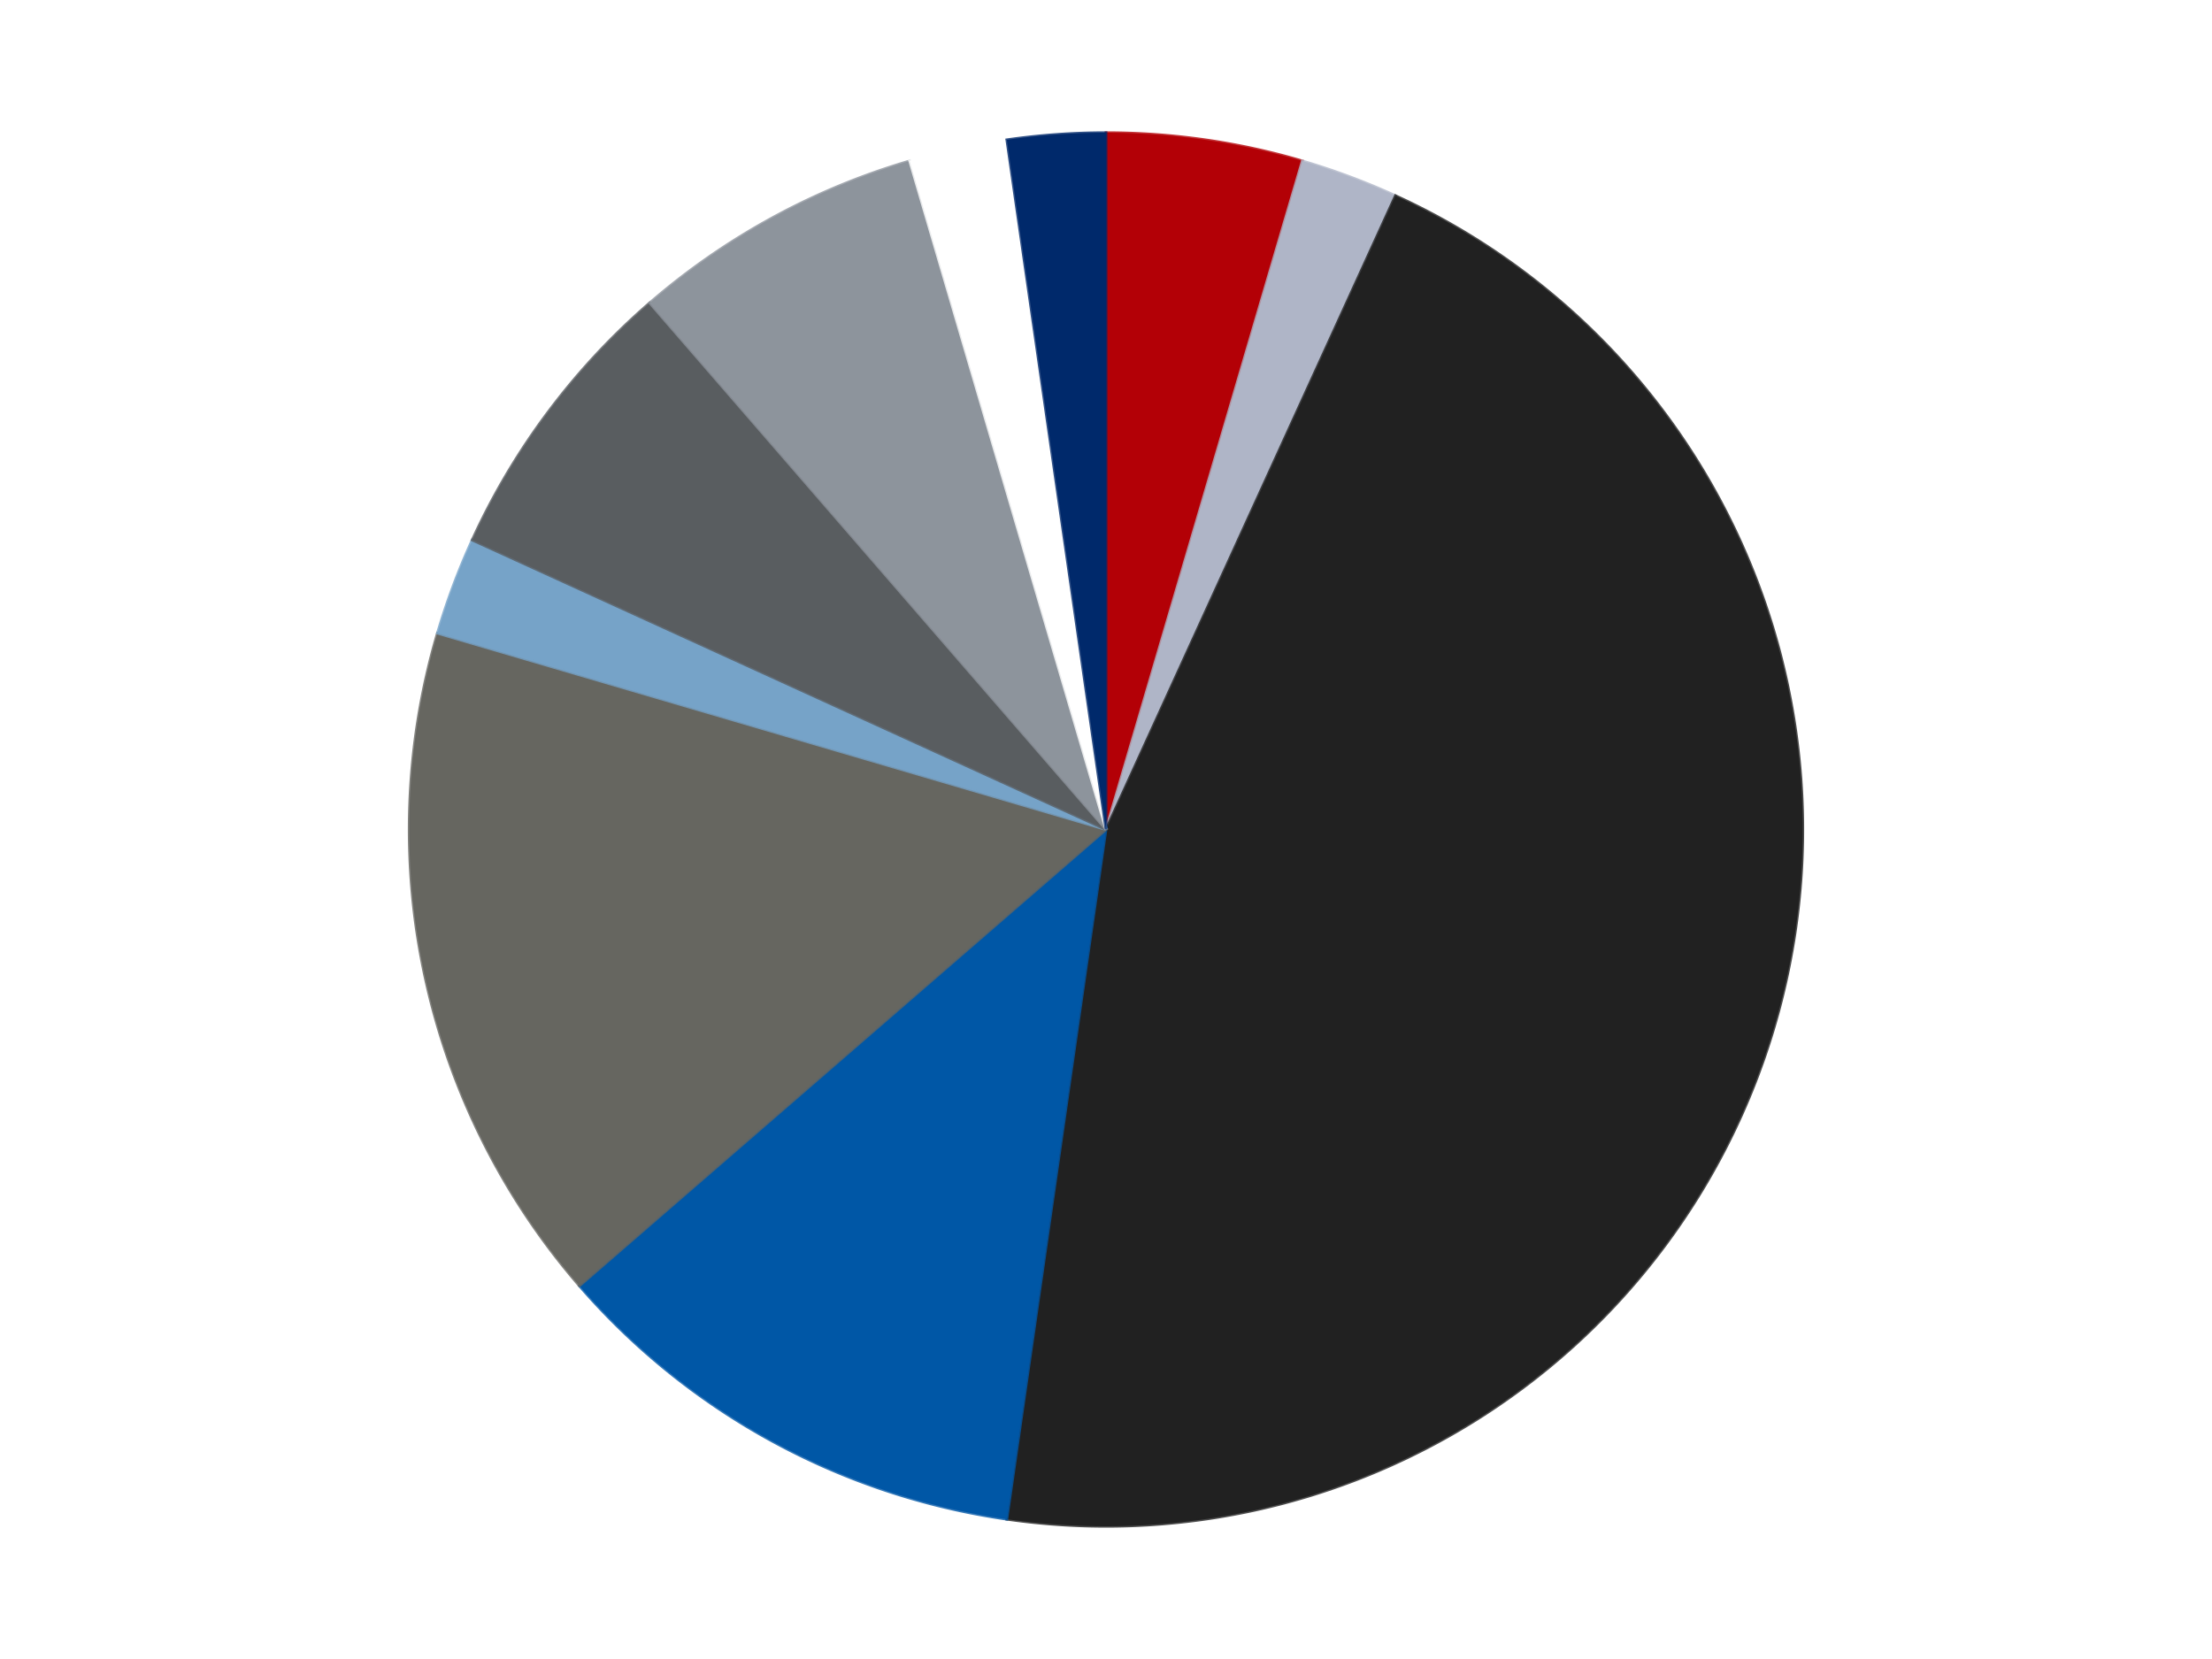 <?xml version='1.0' encoding='utf-8'?>
<svg xmlns="http://www.w3.org/2000/svg" xmlns:xlink="http://www.w3.org/1999/xlink" id="chart-5fa980de-3123-443e-9fc0-a782fdc81f66" class="pygal-chart" viewBox="0 0 800 600"><!--Generated with pygal 3.0.4 (lxml) ©Kozea 2012-2016 on 2024-07-03--><!--http://pygal.org--><!--http://github.com/Kozea/pygal--><defs><style type="text/css">#chart-5fa980de-3123-443e-9fc0-a782fdc81f66{-webkit-user-select:none;-webkit-font-smoothing:antialiased;font-family:Consolas,"Liberation Mono",Menlo,Courier,monospace}#chart-5fa980de-3123-443e-9fc0-a782fdc81f66 .title{font-family:Consolas,"Liberation Mono",Menlo,Courier,monospace;font-size:16px}#chart-5fa980de-3123-443e-9fc0-a782fdc81f66 .legends .legend text{font-family:Consolas,"Liberation Mono",Menlo,Courier,monospace;font-size:14px}#chart-5fa980de-3123-443e-9fc0-a782fdc81f66 .axis text{font-family:Consolas,"Liberation Mono",Menlo,Courier,monospace;font-size:10px}#chart-5fa980de-3123-443e-9fc0-a782fdc81f66 .axis text.major{font-family:Consolas,"Liberation Mono",Menlo,Courier,monospace;font-size:10px}#chart-5fa980de-3123-443e-9fc0-a782fdc81f66 .text-overlay text.value{font-family:Consolas,"Liberation Mono",Menlo,Courier,monospace;font-size:16px}#chart-5fa980de-3123-443e-9fc0-a782fdc81f66 .text-overlay text.label{font-family:Consolas,"Liberation Mono",Menlo,Courier,monospace;font-size:10px}#chart-5fa980de-3123-443e-9fc0-a782fdc81f66 .tooltip{font-family:Consolas,"Liberation Mono",Menlo,Courier,monospace;font-size:14px}#chart-5fa980de-3123-443e-9fc0-a782fdc81f66 text.no_data{font-family:Consolas,"Liberation Mono",Menlo,Courier,monospace;font-size:64px}
#chart-5fa980de-3123-443e-9fc0-a782fdc81f66{background-color:transparent}#chart-5fa980de-3123-443e-9fc0-a782fdc81f66 path,#chart-5fa980de-3123-443e-9fc0-a782fdc81f66 line,#chart-5fa980de-3123-443e-9fc0-a782fdc81f66 rect,#chart-5fa980de-3123-443e-9fc0-a782fdc81f66 circle{-webkit-transition:150ms;-moz-transition:150ms;transition:150ms}#chart-5fa980de-3123-443e-9fc0-a782fdc81f66 .graph &gt; .background{fill:transparent}#chart-5fa980de-3123-443e-9fc0-a782fdc81f66 .plot &gt; .background{fill:transparent}#chart-5fa980de-3123-443e-9fc0-a782fdc81f66 .graph{fill:rgba(0,0,0,.87)}#chart-5fa980de-3123-443e-9fc0-a782fdc81f66 text.no_data{fill:rgba(0,0,0,1)}#chart-5fa980de-3123-443e-9fc0-a782fdc81f66 .title{fill:rgba(0,0,0,1)}#chart-5fa980de-3123-443e-9fc0-a782fdc81f66 .legends .legend text{fill:rgba(0,0,0,.87)}#chart-5fa980de-3123-443e-9fc0-a782fdc81f66 .legends .legend:hover text{fill:rgba(0,0,0,1)}#chart-5fa980de-3123-443e-9fc0-a782fdc81f66 .axis .line{stroke:rgba(0,0,0,1)}#chart-5fa980de-3123-443e-9fc0-a782fdc81f66 .axis .guide.line{stroke:rgba(0,0,0,.54)}#chart-5fa980de-3123-443e-9fc0-a782fdc81f66 .axis .major.line{stroke:rgba(0,0,0,.87)}#chart-5fa980de-3123-443e-9fc0-a782fdc81f66 .axis text.major{fill:rgba(0,0,0,1)}#chart-5fa980de-3123-443e-9fc0-a782fdc81f66 .axis.y .guides:hover .guide.line,#chart-5fa980de-3123-443e-9fc0-a782fdc81f66 .line-graph .axis.x .guides:hover .guide.line,#chart-5fa980de-3123-443e-9fc0-a782fdc81f66 .stackedline-graph .axis.x .guides:hover .guide.line,#chart-5fa980de-3123-443e-9fc0-a782fdc81f66 .xy-graph .axis.x .guides:hover .guide.line{stroke:rgba(0,0,0,1)}#chart-5fa980de-3123-443e-9fc0-a782fdc81f66 .axis .guides:hover text{fill:rgba(0,0,0,1)}#chart-5fa980de-3123-443e-9fc0-a782fdc81f66 .reactive{fill-opacity:1.0;stroke-opacity:.8;stroke-width:1}#chart-5fa980de-3123-443e-9fc0-a782fdc81f66 .ci{stroke:rgba(0,0,0,.87)}#chart-5fa980de-3123-443e-9fc0-a782fdc81f66 .reactive.active,#chart-5fa980de-3123-443e-9fc0-a782fdc81f66 .active .reactive{fill-opacity:0.6;stroke-opacity:.9;stroke-width:4}#chart-5fa980de-3123-443e-9fc0-a782fdc81f66 .ci .reactive.active{stroke-width:1.5}#chart-5fa980de-3123-443e-9fc0-a782fdc81f66 .series text{fill:rgba(0,0,0,1)}#chart-5fa980de-3123-443e-9fc0-a782fdc81f66 .tooltip rect{fill:transparent;stroke:rgba(0,0,0,1);-webkit-transition:opacity 150ms;-moz-transition:opacity 150ms;transition:opacity 150ms}#chart-5fa980de-3123-443e-9fc0-a782fdc81f66 .tooltip .label{fill:rgba(0,0,0,.87)}#chart-5fa980de-3123-443e-9fc0-a782fdc81f66 .tooltip .label{fill:rgba(0,0,0,.87)}#chart-5fa980de-3123-443e-9fc0-a782fdc81f66 .tooltip .legend{font-size:.8em;fill:rgba(0,0,0,.54)}#chart-5fa980de-3123-443e-9fc0-a782fdc81f66 .tooltip .x_label{font-size:.6em;fill:rgba(0,0,0,1)}#chart-5fa980de-3123-443e-9fc0-a782fdc81f66 .tooltip .xlink{font-size:.5em;text-decoration:underline}#chart-5fa980de-3123-443e-9fc0-a782fdc81f66 .tooltip .value{font-size:1.5em}#chart-5fa980de-3123-443e-9fc0-a782fdc81f66 .bound{font-size:.5em}#chart-5fa980de-3123-443e-9fc0-a782fdc81f66 .max-value{font-size:.75em;fill:rgba(0,0,0,.54)}#chart-5fa980de-3123-443e-9fc0-a782fdc81f66 .map-element{fill:transparent;stroke:rgba(0,0,0,.54) !important}#chart-5fa980de-3123-443e-9fc0-a782fdc81f66 .map-element .reactive{fill-opacity:inherit;stroke-opacity:inherit}#chart-5fa980de-3123-443e-9fc0-a782fdc81f66 .color-0,#chart-5fa980de-3123-443e-9fc0-a782fdc81f66 .color-0 a:visited{stroke:#F44336;fill:#F44336}#chart-5fa980de-3123-443e-9fc0-a782fdc81f66 .color-1,#chart-5fa980de-3123-443e-9fc0-a782fdc81f66 .color-1 a:visited{stroke:#3F51B5;fill:#3F51B5}#chart-5fa980de-3123-443e-9fc0-a782fdc81f66 .color-2,#chart-5fa980de-3123-443e-9fc0-a782fdc81f66 .color-2 a:visited{stroke:#009688;fill:#009688}#chart-5fa980de-3123-443e-9fc0-a782fdc81f66 .color-3,#chart-5fa980de-3123-443e-9fc0-a782fdc81f66 .color-3 a:visited{stroke:#FFC107;fill:#FFC107}#chart-5fa980de-3123-443e-9fc0-a782fdc81f66 .color-4,#chart-5fa980de-3123-443e-9fc0-a782fdc81f66 .color-4 a:visited{stroke:#FF5722;fill:#FF5722}#chart-5fa980de-3123-443e-9fc0-a782fdc81f66 .color-5,#chart-5fa980de-3123-443e-9fc0-a782fdc81f66 .color-5 a:visited{stroke:#9C27B0;fill:#9C27B0}#chart-5fa980de-3123-443e-9fc0-a782fdc81f66 .color-6,#chart-5fa980de-3123-443e-9fc0-a782fdc81f66 .color-6 a:visited{stroke:#03A9F4;fill:#03A9F4}#chart-5fa980de-3123-443e-9fc0-a782fdc81f66 .color-7,#chart-5fa980de-3123-443e-9fc0-a782fdc81f66 .color-7 a:visited{stroke:#8BC34A;fill:#8BC34A}#chart-5fa980de-3123-443e-9fc0-a782fdc81f66 .color-8,#chart-5fa980de-3123-443e-9fc0-a782fdc81f66 .color-8 a:visited{stroke:#FF9800;fill:#FF9800}#chart-5fa980de-3123-443e-9fc0-a782fdc81f66 .color-9,#chart-5fa980de-3123-443e-9fc0-a782fdc81f66 .color-9 a:visited{stroke:#E91E63;fill:#E91E63}#chart-5fa980de-3123-443e-9fc0-a782fdc81f66 .text-overlay .color-0 text{fill:black}#chart-5fa980de-3123-443e-9fc0-a782fdc81f66 .text-overlay .color-1 text{fill:black}#chart-5fa980de-3123-443e-9fc0-a782fdc81f66 .text-overlay .color-2 text{fill:black}#chart-5fa980de-3123-443e-9fc0-a782fdc81f66 .text-overlay .color-3 text{fill:black}#chart-5fa980de-3123-443e-9fc0-a782fdc81f66 .text-overlay .color-4 text{fill:black}#chart-5fa980de-3123-443e-9fc0-a782fdc81f66 .text-overlay .color-5 text{fill:black}#chart-5fa980de-3123-443e-9fc0-a782fdc81f66 .text-overlay .color-6 text{fill:black}#chart-5fa980de-3123-443e-9fc0-a782fdc81f66 .text-overlay .color-7 text{fill:black}#chart-5fa980de-3123-443e-9fc0-a782fdc81f66 .text-overlay .color-8 text{fill:black}#chart-5fa980de-3123-443e-9fc0-a782fdc81f66 .text-overlay .color-9 text{fill:black}
#chart-5fa980de-3123-443e-9fc0-a782fdc81f66 text.no_data{text-anchor:middle}#chart-5fa980de-3123-443e-9fc0-a782fdc81f66 .guide.line{fill:none}#chart-5fa980de-3123-443e-9fc0-a782fdc81f66 .centered{text-anchor:middle}#chart-5fa980de-3123-443e-9fc0-a782fdc81f66 .title{text-anchor:middle}#chart-5fa980de-3123-443e-9fc0-a782fdc81f66 .legends .legend text{fill-opacity:1}#chart-5fa980de-3123-443e-9fc0-a782fdc81f66 .axis.x text{text-anchor:middle}#chart-5fa980de-3123-443e-9fc0-a782fdc81f66 .axis.x:not(.web) text[transform]{text-anchor:start}#chart-5fa980de-3123-443e-9fc0-a782fdc81f66 .axis.x:not(.web) text[transform].backwards{text-anchor:end}#chart-5fa980de-3123-443e-9fc0-a782fdc81f66 .axis.y text{text-anchor:end}#chart-5fa980de-3123-443e-9fc0-a782fdc81f66 .axis.y text[transform].backwards{text-anchor:start}#chart-5fa980de-3123-443e-9fc0-a782fdc81f66 .axis.y2 text{text-anchor:start}#chart-5fa980de-3123-443e-9fc0-a782fdc81f66 .axis.y2 text[transform].backwards{text-anchor:end}#chart-5fa980de-3123-443e-9fc0-a782fdc81f66 .axis .guide.line{stroke-dasharray:4,4;stroke:black}#chart-5fa980de-3123-443e-9fc0-a782fdc81f66 .axis .major.guide.line{stroke-dasharray:6,6;stroke:black}#chart-5fa980de-3123-443e-9fc0-a782fdc81f66 .horizontal .axis.y .guide.line,#chart-5fa980de-3123-443e-9fc0-a782fdc81f66 .horizontal .axis.y2 .guide.line,#chart-5fa980de-3123-443e-9fc0-a782fdc81f66 .vertical .axis.x .guide.line{opacity:0}#chart-5fa980de-3123-443e-9fc0-a782fdc81f66 .horizontal .axis.always_show .guide.line,#chart-5fa980de-3123-443e-9fc0-a782fdc81f66 .vertical .axis.always_show .guide.line{opacity:1 !important}#chart-5fa980de-3123-443e-9fc0-a782fdc81f66 .axis.y .guides:hover .guide.line,#chart-5fa980de-3123-443e-9fc0-a782fdc81f66 .axis.y2 .guides:hover .guide.line,#chart-5fa980de-3123-443e-9fc0-a782fdc81f66 .axis.x .guides:hover .guide.line{opacity:1}#chart-5fa980de-3123-443e-9fc0-a782fdc81f66 .axis .guides:hover text{opacity:1}#chart-5fa980de-3123-443e-9fc0-a782fdc81f66 .nofill{fill:none}#chart-5fa980de-3123-443e-9fc0-a782fdc81f66 .subtle-fill{fill-opacity:.2}#chart-5fa980de-3123-443e-9fc0-a782fdc81f66 .dot{stroke-width:1px;fill-opacity:1;stroke-opacity:1}#chart-5fa980de-3123-443e-9fc0-a782fdc81f66 .dot.active{stroke-width:5px}#chart-5fa980de-3123-443e-9fc0-a782fdc81f66 .dot.negative{fill:transparent}#chart-5fa980de-3123-443e-9fc0-a782fdc81f66 text,#chart-5fa980de-3123-443e-9fc0-a782fdc81f66 tspan{stroke:none !important}#chart-5fa980de-3123-443e-9fc0-a782fdc81f66 .series text.active{opacity:1}#chart-5fa980de-3123-443e-9fc0-a782fdc81f66 .tooltip rect{fill-opacity:.95;stroke-width:.5}#chart-5fa980de-3123-443e-9fc0-a782fdc81f66 .tooltip text{fill-opacity:1}#chart-5fa980de-3123-443e-9fc0-a782fdc81f66 .showable{visibility:hidden}#chart-5fa980de-3123-443e-9fc0-a782fdc81f66 .showable.shown{visibility:visible}#chart-5fa980de-3123-443e-9fc0-a782fdc81f66 .gauge-background{fill:rgba(229,229,229,1);stroke:none}#chart-5fa980de-3123-443e-9fc0-a782fdc81f66 .bg-lines{stroke:transparent;stroke-width:2px}</style><script type="text/javascript">window.pygal = window.pygal || {};window.pygal.config = window.pygal.config || {};window.pygal.config['5fa980de-3123-443e-9fc0-a782fdc81f66'] = {"allow_interruptions": false, "box_mode": "extremes", "classes": ["pygal-chart"], "css": ["file://style.css", "file://graph.css"], "defs": [], "disable_xml_declaration": false, "dots_size": 2.5, "dynamic_print_values": false, "explicit_size": false, "fill": false, "force_uri_protocol": "https", "formatter": null, "half_pie": false, "height": 600, "include_x_axis": false, "inner_radius": 0, "interpolate": null, "interpolation_parameters": {}, "interpolation_precision": 250, "inverse_y_axis": false, "js": ["//kozea.github.io/pygal.js/2.0.x/pygal-tooltips.min.js"], "legend_at_bottom": false, "legend_at_bottom_columns": null, "legend_box_size": 12, "logarithmic": false, "margin": 20, "margin_bottom": null, "margin_left": null, "margin_right": null, "margin_top": null, "max_scale": 16, "min_scale": 4, "missing_value_fill_truncation": "x", "no_data_text": "No data", "no_prefix": false, "order_min": null, "pretty_print": false, "print_labels": false, "print_values": false, "print_values_position": "center", "print_zeroes": true, "range": null, "rounded_bars": null, "secondary_range": null, "show_dots": true, "show_legend": false, "show_minor_x_labels": true, "show_minor_y_labels": true, "show_only_major_dots": false, "show_x_guides": false, "show_x_labels": true, "show_y_guides": true, "show_y_labels": true, "spacing": 10, "stack_from_top": false, "strict": false, "stroke": true, "stroke_style": null, "style": {"background": "transparent", "ci_colors": [], "colors": ["#F44336", "#3F51B5", "#009688", "#FFC107", "#FF5722", "#9C27B0", "#03A9F4", "#8BC34A", "#FF9800", "#E91E63", "#2196F3", "#4CAF50", "#FFEB3B", "#673AB7", "#00BCD4", "#CDDC39", "#9E9E9E", "#607D8B"], "dot_opacity": "1", "font_family": "Consolas, \"Liberation Mono\", Menlo, Courier, monospace", "foreground": "rgba(0, 0, 0, .87)", "foreground_strong": "rgba(0, 0, 0, 1)", "foreground_subtle": "rgba(0, 0, 0, .54)", "guide_stroke_color": "black", "guide_stroke_dasharray": "4,4", "label_font_family": "Consolas, \"Liberation Mono\", Menlo, Courier, monospace", "label_font_size": 10, "legend_font_family": "Consolas, \"Liberation Mono\", Menlo, Courier, monospace", "legend_font_size": 14, "major_guide_stroke_color": "black", "major_guide_stroke_dasharray": "6,6", "major_label_font_family": "Consolas, \"Liberation Mono\", Menlo, Courier, monospace", "major_label_font_size": 10, "no_data_font_family": "Consolas, \"Liberation Mono\", Menlo, Courier, monospace", "no_data_font_size": 64, "opacity": "1.0", "opacity_hover": "0.6", "plot_background": "transparent", "stroke_opacity": ".8", "stroke_opacity_hover": ".9", "stroke_width": "1", "stroke_width_hover": "4", "title_font_family": "Consolas, \"Liberation Mono\", Menlo, Courier, monospace", "title_font_size": 16, "tooltip_font_family": "Consolas, \"Liberation Mono\", Menlo, Courier, monospace", "tooltip_font_size": 14, "transition": "150ms", "value_background": "rgba(229, 229, 229, 1)", "value_colors": [], "value_font_family": "Consolas, \"Liberation Mono\", Menlo, Courier, monospace", "value_font_size": 16, "value_label_font_family": "Consolas, \"Liberation Mono\", Menlo, Courier, monospace", "value_label_font_size": 10}, "title": null, "tooltip_border_radius": 0, "tooltip_fancy_mode": true, "truncate_label": null, "truncate_legend": null, "width": 800, "x_label_rotation": 0, "x_labels": null, "x_labels_major": null, "x_labels_major_count": null, "x_labels_major_every": null, "x_title": null, "xrange": null, "y_label_rotation": 0, "y_labels": null, "y_labels_major": null, "y_labels_major_count": null, "y_labels_major_every": null, "y_title": null, "zero": 0, "legends": ["Red", "Light Bluish Gray", "Black", "Blue", "Pearl Dark Gray", "Trans-Medium Blue", "Dark Bluish Gray", "Flat Silver", "White", "Trans-Dark Blue"]}</script><script type="text/javascript" xlink:href="https://kozea.github.io/pygal.js/2.0.x/pygal-tooltips.min.js"/></defs><title>Pygal</title><g class="graph pie-graph vertical"><rect x="0" y="0" width="800" height="600" class="background"/><g transform="translate(20, 20)" class="plot"><rect x="0" y="0" width="760" height="560" class="background"/><g class="series serie-0 color-0"><g class="slices"><g class="slice" style="fill: #B30006; stroke: #B30006"><path d="M380 28 A252 252 0 0 1 450.997 38.208 L380 280 A0 0 0 0 0 380 280 z" class="slice reactive tooltip-trigger"/><desc class="value">2</desc><desc class="x centered">397.9316696224339</desc><desc class="y centered">155.28249832300247</desc></g></g></g><g class="series serie-1 color-1"><g class="slices"><g class="slice" style="fill: #AFB5C7; stroke: #AFB5C7"><path d="M450.997 38.208 A252 252 0 0 1 484.685 50.773 L380 280 A0 0 0 0 0 380 280 z" class="slice reactive tooltip-trigger"/><desc class="value">1</desc><desc class="x centered">424.0324866294864</desc><desc class="y centered">161.94433465003004</desc></g></g></g><g class="series serie-2 color-2"><g class="slices"><g class="slice" style="fill: #212121; stroke: #212121"><path d="M484.685 50.773 A252 252 0 0 1 344.137 529.435 L380 280 A0 0 0 0 0 380 280 z" class="slice reactive tooltip-trigger"/><desc class="value">20</desc><desc class="x centered">500.8961146754267</desc><desc class="y centered">315.4983021620201</desc></g></g></g><g class="series serie-3 color-3"><g class="slices"><g class="slice" style="fill: #0057A6; stroke: #0057A6"><path d="M344.137 529.435 A252 252 0 0 1 189.551 445.025 L380 280 A0 0 0 0 0 380 280 z" class="slice reactive tooltip-trigger"/><desc class="value">5</desc><desc class="x centered">319.6146276732729</desc><desc class="y centered">390.58755268547424</desc></g></g></g><g class="series serie-4 color-4"><g class="slices"><g class="slice" style="fill: #666660; stroke: #666660"><path d="M189.551 445.025 A252 252 0 0 1 138.208 209.003 L380 280 A0 0 0 0 0 380 280 z" class="slice reactive tooltip-trigger"/><desc class="value">7</desc><desc class="x centered">256.8794948876339</desc><desc class="y centered">306.7832264836751</desc></g></g></g><g class="series serie-5 color-5"><g class="slices"><g class="slice" style="fill: #76A3C8; stroke: #76A3C8"><path d="M138.208 209.003 A252 252 0 0 1 150.773 175.315 L380 280 A0 0 0 0 0 380 280 z" class="slice reactive tooltip-trigger"/><desc class="value">1</desc><desc class="x centered">261.94433465003004</desc><desc class="y centered">235.96751337051361</desc></g></g></g><g class="series serie-6 color-6"><g class="slices"><g class="slice" style="fill: #595D60; stroke: #595D60"><path d="M150.773 175.315 A252 252 0 0 1 214.975 89.551 L380 280 A0 0 0 0 0 380 280 z" class="slice reactive tooltip-trigger"/><desc class="value">3</desc><desc class="x centered">279.1318036435306</desc><desc class="y centered">204.4910140195703</desc></g></g></g><g class="series serie-7 color-7"><g class="slices"><g class="slice" style="fill: #8D949C; stroke: #8D949C"><path d="M214.975 89.551 A252 252 0 0 1 309.003 38.208 L380 280 A0 0 0 0 0 380 280 z" class="slice reactive tooltip-trigger"/><desc class="value">3</desc><desc class="x centered">319.6146276732728</desc><desc class="y centered">169.41244731452582</desc></g></g></g><g class="series serie-8 color-8"><g class="slices"><g class="slice" style="fill: #FFFFFF; stroke: #FFFFFF"><path d="M309.003 38.208 A252 252 0 0 1 344.137 30.565 L380 280 A0 0 0 0 0 380 280 z" class="slice reactive tooltip-trigger"/><desc class="value">1</desc><desc class="x centered">353.21677351632485</desc><desc class="y centered">156.8794948876339</desc></g></g></g><g class="series serie-9 color-9"><g class="slices"><g class="slice" style="fill: #00296B; stroke: #00296B"><path d="M344.137 30.565 A252 252 0 0 1 380 28 L380 280 A0 0 0 0 0 380 280 z" class="slice reactive tooltip-trigger"/><desc class="value">1</desc><desc class="x centered">371.01126291689667</desc><desc class="y centered">154.32103355910806</desc></g></g></g></g><g class="titles"/><g transform="translate(20, 20)" class="plot overlay"><g class="series serie-0 color-0"/><g class="series serie-1 color-1"/><g class="series serie-2 color-2"/><g class="series serie-3 color-3"/><g class="series serie-4 color-4"/><g class="series serie-5 color-5"/><g class="series serie-6 color-6"/><g class="series serie-7 color-7"/><g class="series serie-8 color-8"/><g class="series serie-9 color-9"/></g><g transform="translate(20, 20)" class="plot text-overlay"><g class="series serie-0 color-0"/><g class="series serie-1 color-1"/><g class="series serie-2 color-2"/><g class="series serie-3 color-3"/><g class="series serie-4 color-4"/><g class="series serie-5 color-5"/><g class="series serie-6 color-6"/><g class="series serie-7 color-7"/><g class="series serie-8 color-8"/><g class="series serie-9 color-9"/></g><g transform="translate(20, 20)" class="plot tooltip-overlay"><g transform="translate(0 0)" style="opacity: 0" class="tooltip"><rect rx="0" ry="0" width="0" height="0" class="tooltip-box"/><g class="text"/></g></g></g></svg>